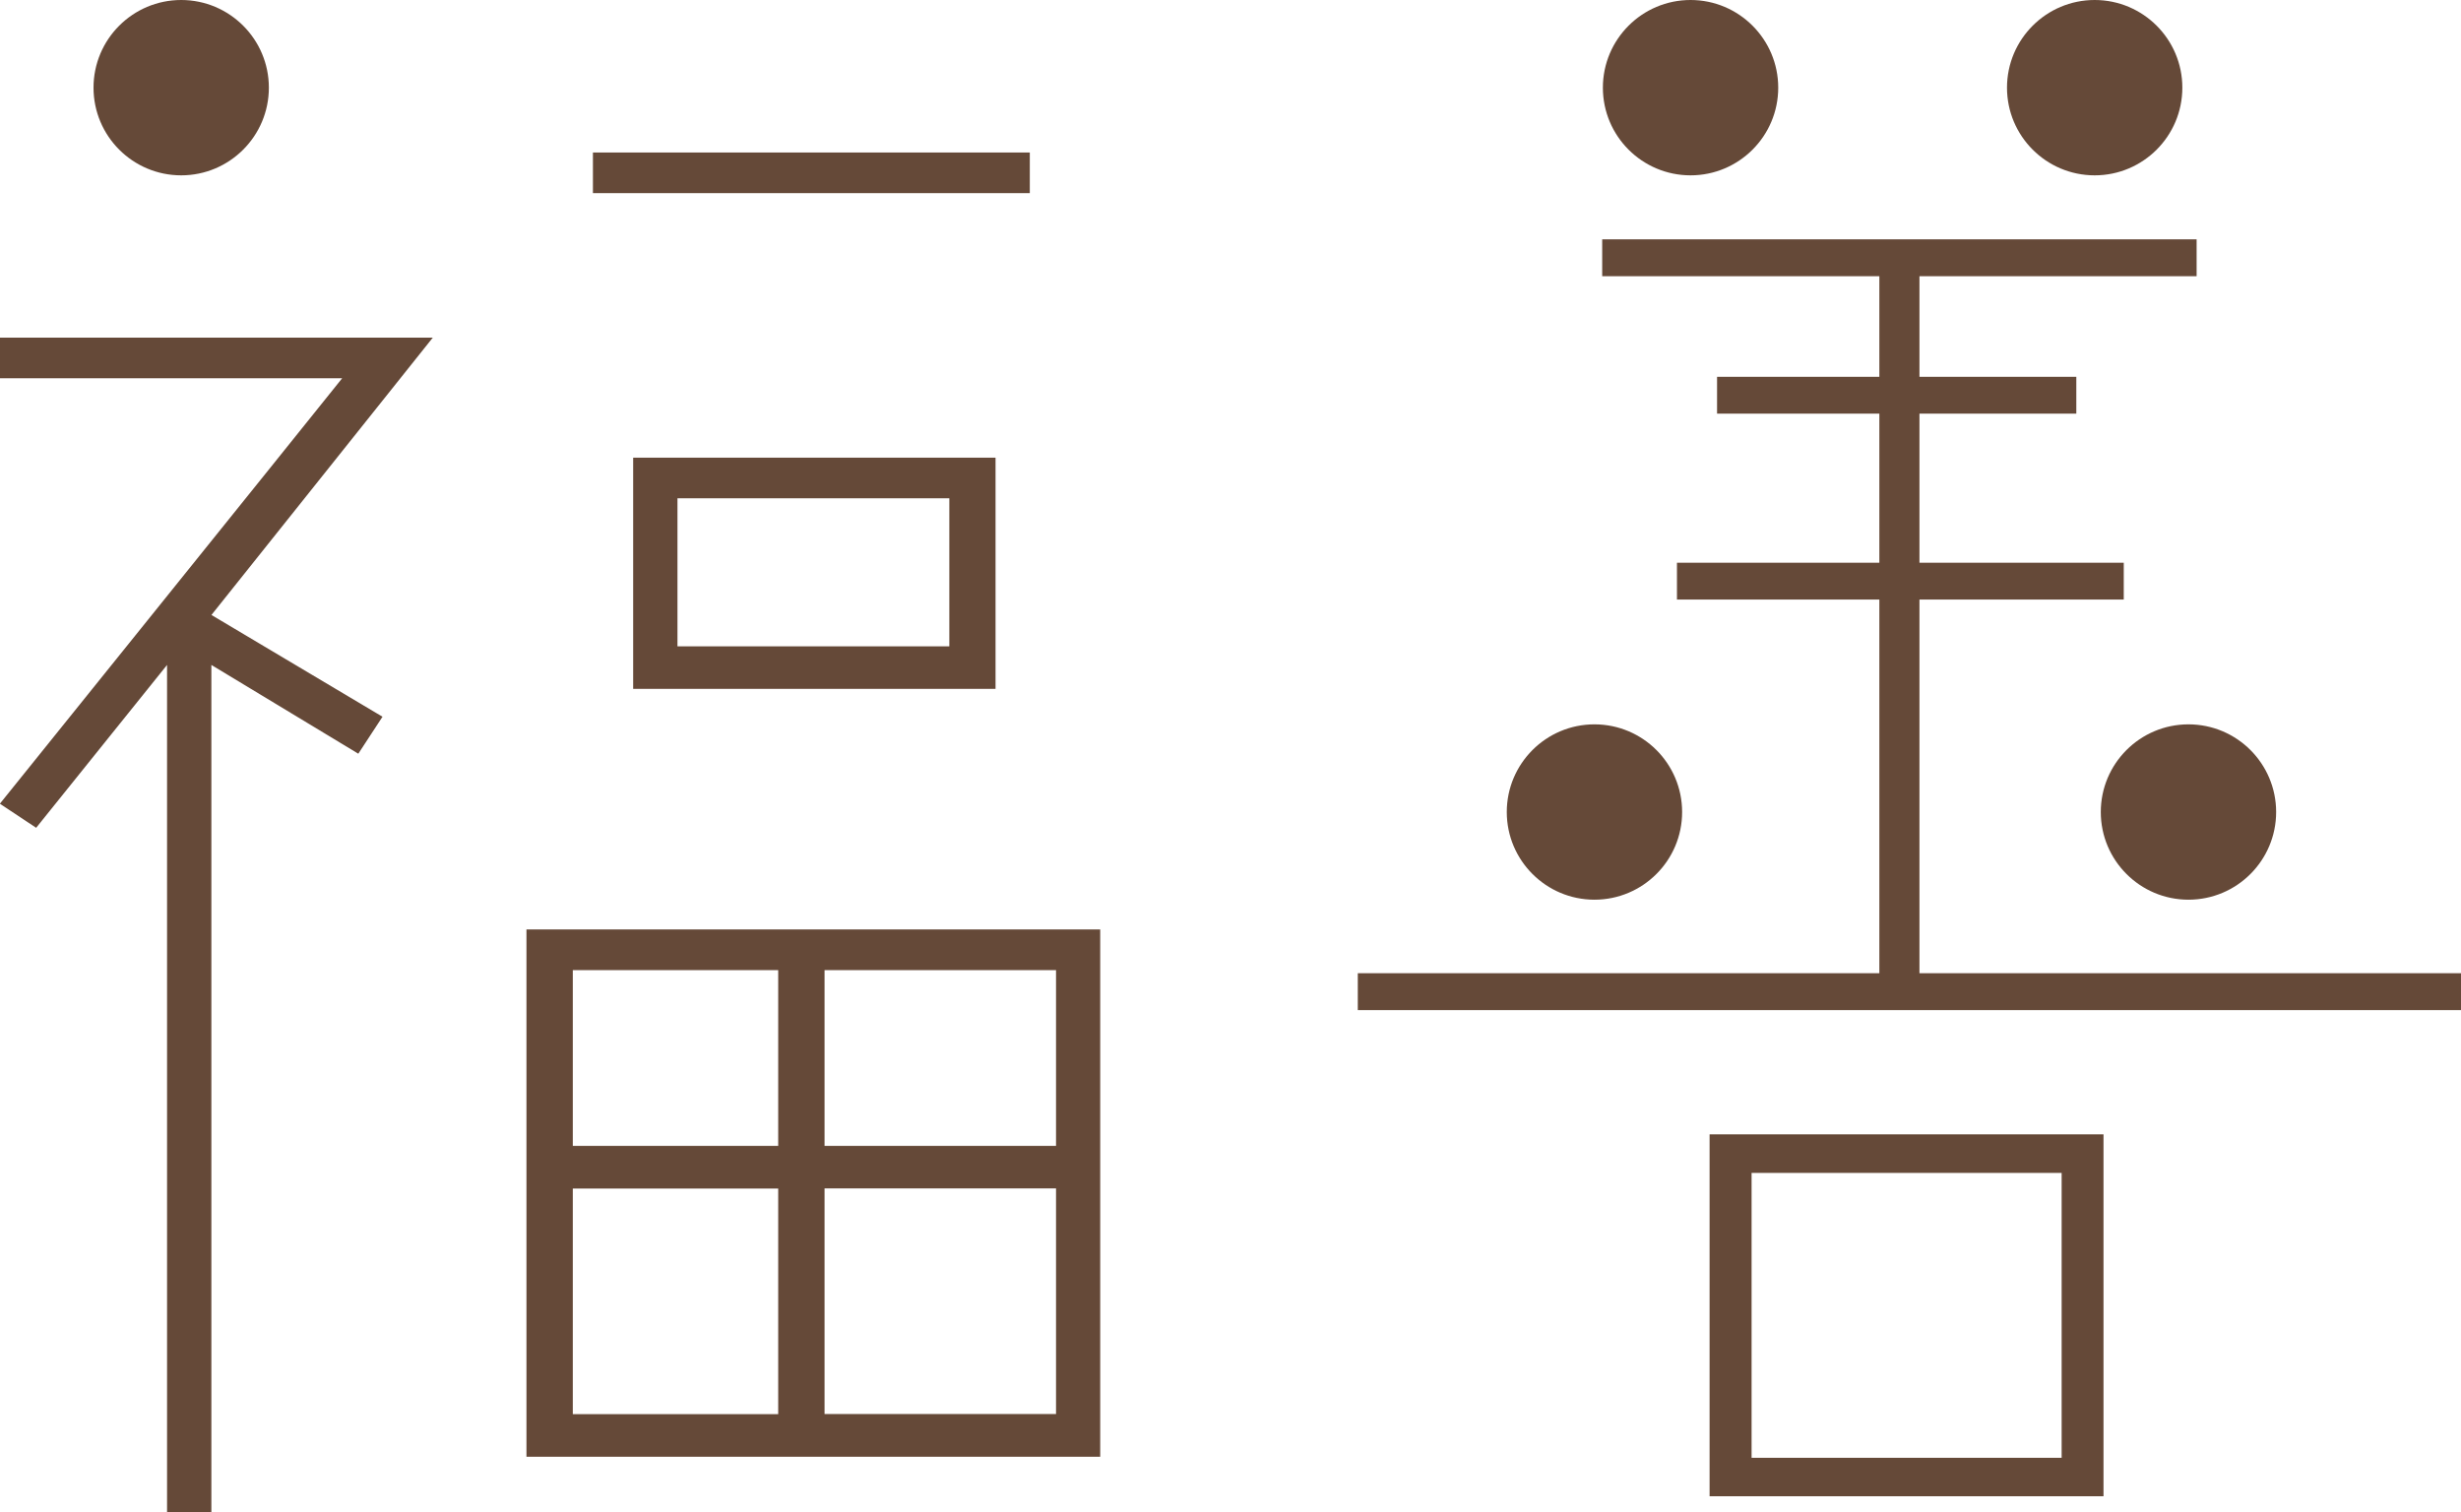 <?xml version="1.0" encoding="UTF-8"?>
<svg id="_レイヤー_2" data-name="レイヤー 2" xmlns="http://www.w3.org/2000/svg" viewBox="0 0 181.05 111.25">
  <defs>
    <style>
      .cls-1 {
        fill: #654938;
      }
    </style>
  </defs>
  <g id="header">
    <g>
      <g>
        <path class="cls-1" d="M15.55,45.24l12.59,7.49-1.78,2.72-10.81-6.53v62.33h-3.26v-62.33l-9.63,11.98-2.67-1.77s21.92-27.22,25.18-31.3H0v-2.99h31.84l-16.29,20.41ZM16.74,8.49h-3.41v-4.08h3.41v4.08ZM80.94,107.17h-42.21v-38.79h42.21v38.79ZM42.14,84.3h15.11v-12.93h-15.11v12.93ZM42.14,104.04h15.11v-16.6h-15.11v16.6ZM75.76,14.21h-32.14v-2.99h32.14v2.99ZM46.58,33.67h26.66v17.01h-26.66v-17.01ZM49.84,47.55h20v-10.89h-20v10.89ZM77.69,71.37h-17.03v12.93h17.03v-12.93ZM77.69,87.43h-17.03v16.6h17.03v-16.6Z"/>
        <path class="cls-1" d="M19.78,6.45c0,3.56-2.89,6.45-6.45,6.45s-6.45-2.89-6.45-6.45S9.77,0,13.33,0s6.45,2.89,6.45,6.45"/>
      </g>
      <g>
        <path class="cls-1" d="M117.86,17.61h43.74v2.71h-20.39v7.4h11.54v2.71h-11.54v10.97h15.03v2.71h-15.03v27.49h39.85v2.71h-81.17v-2.71h38.37v-27.49h-14.89v-2.71h14.89v-10.97h-11.94v-2.71h11.94v-7.4h-20.39v-2.71ZM118.94,62.12l-3.11.82-1.63-5.58,3.11-.82,1.63,5.58ZM125.6,9.99h-3.26v-3.54h3.26v3.54ZM125.77,83.45h28.98v26.63h-28.98v-26.63ZM128.86,107.25h22.81v-20.96h-22.81v20.96ZM156.41,9.99h-3.26v-3.54h3.26v3.54ZM157,62.12l1.63-5.58,3.26.82-1.63,5.58-3.26-.82Z"/>
        <path class="cls-1" d="M130.82,6.45c0,3.56-2.89,6.45-6.45,6.45s-6.45-2.89-6.45-6.45,2.89-6.45,6.45-6.45,6.45,2.89,6.45,6.45"/>
        <path class="cls-1" d="M160.55,6.45c0,3.56-2.89,6.45-6.45,6.45s-6.45-2.89-6.45-6.45,2.89-6.45,6.45-6.45,6.45,2.89,6.45,6.45"/>
        <path class="cls-1" d="M123.75,59.74c0,3.56-2.89,6.45-6.45,6.45s-6.45-2.89-6.45-6.45,2.89-6.45,6.45-6.45,6.45,2.89,6.45,6.45"/>
        <path class="cls-1" d="M167.45,59.74c0,3.56-2.89,6.45-6.45,6.45s-6.45-2.89-6.45-6.45,2.89-6.45,6.45-6.45,6.45,2.89,6.45,6.45"/>
      </g>
    </g>
  </g>
</svg>